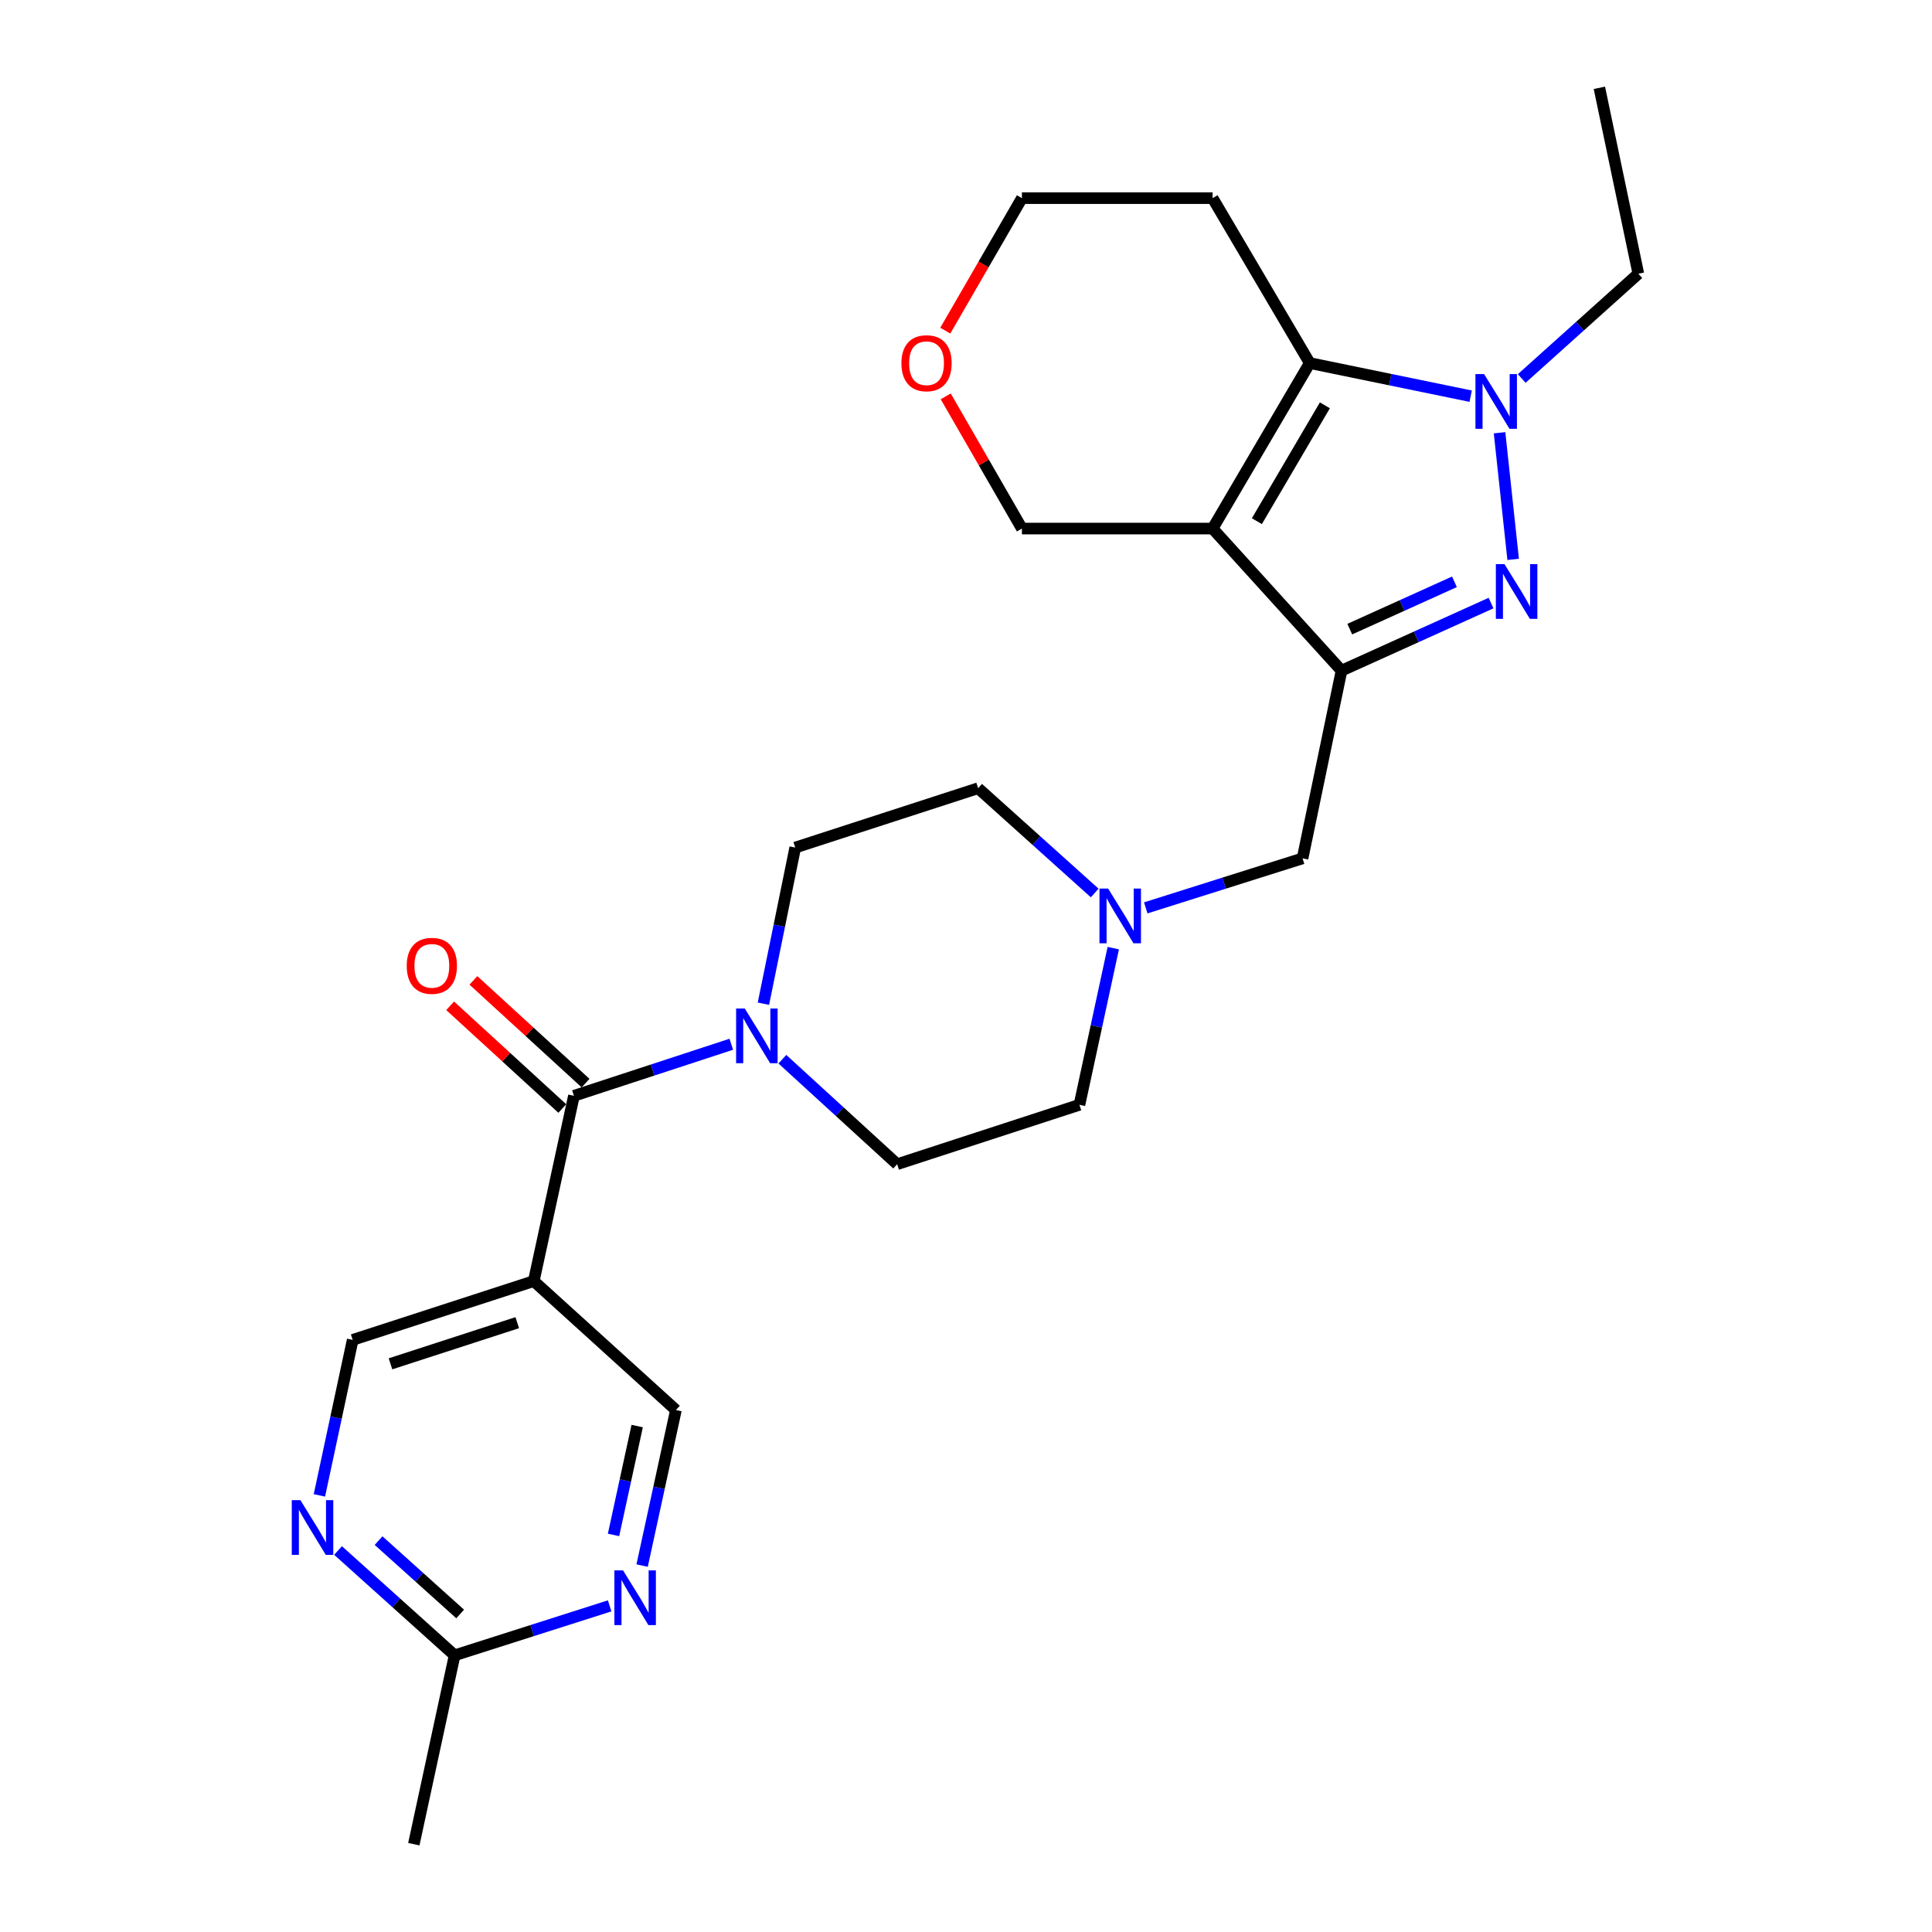<?xml version='1.0' encoding='iso-8859-1'?>
<svg version='1.1' baseProfile='full'
              xmlns='http://www.w3.org/2000/svg'
                      xmlns:rdkit='http://www.rdkit.org/xml'
                      xmlns:xlink='http://www.w3.org/1999/xlink'
                  xml:space='preserve'
width='1000px' height='1000px' viewBox='0 0 1000 1000'>
<!-- END OF HEADER -->
<rect style='opacity:1.0;fill:#FFFFFF;stroke:none' width='1000' height='1000' x='0' y='0'> </rect>
<path class='bond-0' d='M 627.639,273.584 L 694.371,347.131' style='fill:none;fill-rule:evenodd;stroke:#000000;stroke-width:6px;stroke-linecap:butt;stroke-linejoin:miter;stroke-opacity:1' />
<path class='bond-3' d='M 627.639,273.584 L 677.918,187.923' style='fill:none;fill-rule:evenodd;stroke:#000000;stroke-width:6px;stroke-linecap:butt;stroke-linejoin:miter;stroke-opacity:1' />
<path class='bond-3' d='M 650.557,269.76 L 685.753,209.797' style='fill:none;fill-rule:evenodd;stroke:#000000;stroke-width:6px;stroke-linecap:butt;stroke-linejoin:miter;stroke-opacity:1' />
<path class='bond-17' d='M 627.639,273.584 L 528.942,273.584' style='fill:none;fill-rule:evenodd;stroke:#000000;stroke-width:6px;stroke-linecap:butt;stroke-linejoin:miter;stroke-opacity:1' />
<path class='bond-1' d='M 694.371,347.131 L 733.069,329.637' style='fill:none;fill-rule:evenodd;stroke:#000000;stroke-width:6px;stroke-linecap:butt;stroke-linejoin:miter;stroke-opacity:1' />
<path class='bond-1' d='M 733.069,329.637 L 771.768,312.142' style='fill:none;fill-rule:evenodd;stroke:#0000FF;stroke-width:6px;stroke-linecap:butt;stroke-linejoin:miter;stroke-opacity:1' />
<path class='bond-1' d='M 698.636,325.636 L 725.725,313.39' style='fill:none;fill-rule:evenodd;stroke:#000000;stroke-width:6px;stroke-linecap:butt;stroke-linejoin:miter;stroke-opacity:1' />
<path class='bond-1' d='M 725.725,313.39 L 752.814,301.144' style='fill:none;fill-rule:evenodd;stroke:#0000FF;stroke-width:6px;stroke-linecap:butt;stroke-linejoin:miter;stroke-opacity:1' />
<path class='bond-8' d='M 694.371,347.131 L 674.203,444.292' style='fill:none;fill-rule:evenodd;stroke:#000000;stroke-width:6px;stroke-linecap:butt;stroke-linejoin:miter;stroke-opacity:1' />
<path class='bond-26' d='M 783.208,289.529 L 776.168,223.998' style='fill:none;fill-rule:evenodd;stroke:#0000FF;stroke-width:6px;stroke-linecap:butt;stroke-linejoin:miter;stroke-opacity:1' />
<path class='bond-2' d='M 761.222,205.066 L 719.57,196.494' style='fill:none;fill-rule:evenodd;stroke:#0000FF;stroke-width:6px;stroke-linecap:butt;stroke-linejoin:miter;stroke-opacity:1' />
<path class='bond-2' d='M 719.57,196.494 L 677.918,187.923' style='fill:none;fill-rule:evenodd;stroke:#000000;stroke-width:6px;stroke-linecap:butt;stroke-linejoin:miter;stroke-opacity:1' />
<path class='bond-22' d='M 787.638,195.911 L 817.82,168.793' style='fill:none;fill-rule:evenodd;stroke:#0000FF;stroke-width:6px;stroke-linecap:butt;stroke-linejoin:miter;stroke-opacity:1' />
<path class='bond-22' d='M 817.82,168.793 L 848.002,141.675' style='fill:none;fill-rule:evenodd;stroke:#000000;stroke-width:6px;stroke-linecap:butt;stroke-linejoin:miter;stroke-opacity:1' />
<path class='bond-18' d='M 677.918,187.923 L 627.639,102.559' style='fill:none;fill-rule:evenodd;stroke:#000000;stroke-width:6px;stroke-linecap:butt;stroke-linejoin:miter;stroke-opacity:1' />
<path class='bond-4' d='M 297.068,567.188 L 337.795,553.844' style='fill:none;fill-rule:evenodd;stroke:#000000;stroke-width:6px;stroke-linecap:butt;stroke-linejoin:miter;stroke-opacity:1' />
<path class='bond-4' d='M 337.795,553.844 L 378.522,540.499' style='fill:none;fill-rule:evenodd;stroke:#0000FF;stroke-width:6px;stroke-linecap:butt;stroke-linejoin:miter;stroke-opacity:1' />
<path class='bond-6' d='M 297.068,567.188 L 276.277,663.091' style='fill:none;fill-rule:evenodd;stroke:#000000;stroke-width:6px;stroke-linecap:butt;stroke-linejoin:miter;stroke-opacity:1' />
<path class='bond-14' d='M 303.089,560.613 L 274.062,534.03' style='fill:none;fill-rule:evenodd;stroke:#000000;stroke-width:6px;stroke-linecap:butt;stroke-linejoin:miter;stroke-opacity:1' />
<path class='bond-14' d='M 274.062,534.03 L 245.035,507.446' style='fill:none;fill-rule:evenodd;stroke:#FF0000;stroke-width:6px;stroke-linecap:butt;stroke-linejoin:miter;stroke-opacity:1' />
<path class='bond-14' d='M 291.047,573.762 L 262.02,547.179' style='fill:none;fill-rule:evenodd;stroke:#000000;stroke-width:6px;stroke-linecap:butt;stroke-linejoin:miter;stroke-opacity:1' />
<path class='bond-14' d='M 262.02,547.179 L 232.993,520.595' style='fill:none;fill-rule:evenodd;stroke:#FF0000;stroke-width:6px;stroke-linecap:butt;stroke-linejoin:miter;stroke-opacity:1' />
<path class='bond-5' d='M 395.145,519.518 L 403.379,479.107' style='fill:none;fill-rule:evenodd;stroke:#0000FF;stroke-width:6px;stroke-linecap:butt;stroke-linejoin:miter;stroke-opacity:1' />
<path class='bond-5' d='M 403.379,479.107 L 411.613,438.696' style='fill:none;fill-rule:evenodd;stroke:#000000;stroke-width:6px;stroke-linecap:butt;stroke-linejoin:miter;stroke-opacity:1' />
<path class='bond-28' d='M 404.953,548.239 L 434.661,575.414' style='fill:none;fill-rule:evenodd;stroke:#0000FF;stroke-width:6px;stroke-linecap:butt;stroke-linejoin:miter;stroke-opacity:1' />
<path class='bond-28' d='M 434.661,575.414 L 464.369,602.589' style='fill:none;fill-rule:evenodd;stroke:#000000;stroke-width:6px;stroke-linecap:butt;stroke-linejoin:miter;stroke-opacity:1' />
<path class='bond-12' d='M 276.277,663.091 L 349.854,729.833' style='fill:none;fill-rule:evenodd;stroke:#000000;stroke-width:6px;stroke-linecap:butt;stroke-linejoin:miter;stroke-opacity:1' />
<path class='bond-13' d='M 276.277,663.091 L 182.553,693.52' style='fill:none;fill-rule:evenodd;stroke:#000000;stroke-width:6px;stroke-linecap:butt;stroke-linejoin:miter;stroke-opacity:1' />
<path class='bond-13' d='M 267.724,684.614 L 202.117,705.914' style='fill:none;fill-rule:evenodd;stroke:#000000;stroke-width:6px;stroke-linecap:butt;stroke-linejoin:miter;stroke-opacity:1' />
<path class='bond-7' d='M 593.04,469.916 L 633.622,457.104' style='fill:none;fill-rule:evenodd;stroke:#0000FF;stroke-width:6px;stroke-linecap:butt;stroke-linejoin:miter;stroke-opacity:1' />
<path class='bond-7' d='M 633.622,457.104 L 674.203,444.292' style='fill:none;fill-rule:evenodd;stroke:#000000;stroke-width:6px;stroke-linecap:butt;stroke-linejoin:miter;stroke-opacity:1' />
<path class='bond-20' d='M 576.228,490.748 L 567.473,531.296' style='fill:none;fill-rule:evenodd;stroke:#0000FF;stroke-width:6px;stroke-linecap:butt;stroke-linejoin:miter;stroke-opacity:1' />
<path class='bond-20' d='M 567.473,531.296 L 558.717,571.843' style='fill:none;fill-rule:evenodd;stroke:#000000;stroke-width:6px;stroke-linecap:butt;stroke-linejoin:miter;stroke-opacity:1' />
<path class='bond-21' d='M 566.613,462.212 L 536.446,435.096' style='fill:none;fill-rule:evenodd;stroke:#0000FF;stroke-width:6px;stroke-linecap:butt;stroke-linejoin:miter;stroke-opacity:1' />
<path class='bond-21' d='M 536.446,435.096 L 506.278,407.98' style='fill:none;fill-rule:evenodd;stroke:#000000;stroke-width:6px;stroke-linecap:butt;stroke-linejoin:miter;stroke-opacity:1' />
<path class='bond-9' d='M 332.362,810.339 L 341.108,770.086' style='fill:none;fill-rule:evenodd;stroke:#0000FF;stroke-width:6px;stroke-linecap:butt;stroke-linejoin:miter;stroke-opacity:1' />
<path class='bond-9' d='M 341.108,770.086 L 349.854,729.833' style='fill:none;fill-rule:evenodd;stroke:#000000;stroke-width:6px;stroke-linecap:butt;stroke-linejoin:miter;stroke-opacity:1' />
<path class='bond-9' d='M 317.563,794.478 L 323.685,766.301' style='fill:none;fill-rule:evenodd;stroke:#0000FF;stroke-width:6px;stroke-linecap:butt;stroke-linejoin:miter;stroke-opacity:1' />
<path class='bond-9' d='M 323.685,766.301 L 329.807,738.124' style='fill:none;fill-rule:evenodd;stroke:#000000;stroke-width:6px;stroke-linecap:butt;stroke-linejoin:miter;stroke-opacity:1' />
<path class='bond-29' d='M 315.553,831.193 L 275.431,843.991' style='fill:none;fill-rule:evenodd;stroke:#0000FF;stroke-width:6px;stroke-linecap:butt;stroke-linejoin:miter;stroke-opacity:1' />
<path class='bond-29' d='M 275.431,843.991 L 235.308,856.79' style='fill:none;fill-rule:evenodd;stroke:#000000;stroke-width:6px;stroke-linecap:butt;stroke-linejoin:miter;stroke-opacity:1' />
<path class='bond-10' d='M 165.324,774.009 L 173.938,733.764' style='fill:none;fill-rule:evenodd;stroke:#0000FF;stroke-width:6px;stroke-linecap:butt;stroke-linejoin:miter;stroke-opacity:1' />
<path class='bond-10' d='M 173.938,733.764 L 182.553,693.52' style='fill:none;fill-rule:evenodd;stroke:#000000;stroke-width:6px;stroke-linecap:butt;stroke-linejoin:miter;stroke-opacity:1' />
<path class='bond-11' d='M 174.974,802.534 L 205.141,829.662' style='fill:none;fill-rule:evenodd;stroke:#0000FF;stroke-width:6px;stroke-linecap:butt;stroke-linejoin:miter;stroke-opacity:1' />
<path class='bond-11' d='M 205.141,829.662 L 235.308,856.79' style='fill:none;fill-rule:evenodd;stroke:#000000;stroke-width:6px;stroke-linecap:butt;stroke-linejoin:miter;stroke-opacity:1' />
<path class='bond-11' d='M 195.946,797.415 L 217.063,816.404' style='fill:none;fill-rule:evenodd;stroke:#0000FF;stroke-width:6px;stroke-linecap:butt;stroke-linejoin:miter;stroke-opacity:1' />
<path class='bond-11' d='M 217.063,816.404 L 238.18,835.394' style='fill:none;fill-rule:evenodd;stroke:#000000;stroke-width:6px;stroke-linecap:butt;stroke-linejoin:miter;stroke-opacity:1' />
<path class='bond-24' d='M 235.308,856.79 L 214.2,954.545' style='fill:none;fill-rule:evenodd;stroke:#000000;stroke-width:6px;stroke-linecap:butt;stroke-linejoin:miter;stroke-opacity:1' />
<path class='bond-15' d='M 464.369,602.589 L 558.717,571.843' style='fill:none;fill-rule:evenodd;stroke:#000000;stroke-width:6px;stroke-linecap:butt;stroke-linejoin:miter;stroke-opacity:1' />
<path class='bond-16' d='M 411.613,438.696 L 506.278,407.98' style='fill:none;fill-rule:evenodd;stroke:#000000;stroke-width:6px;stroke-linecap:butt;stroke-linejoin:miter;stroke-opacity:1' />
<path class='bond-19' d='M 528.942,273.584 L 509.223,239.369' style='fill:none;fill-rule:evenodd;stroke:#000000;stroke-width:6px;stroke-linecap:butt;stroke-linejoin:miter;stroke-opacity:1' />
<path class='bond-19' d='M 509.223,239.369 L 489.505,205.155' style='fill:none;fill-rule:evenodd;stroke:#FF0000;stroke-width:6px;stroke-linecap:butt;stroke-linejoin:miter;stroke-opacity:1' />
<path class='bond-27' d='M 627.639,102.559 L 528.942,102.559' style='fill:none;fill-rule:evenodd;stroke:#000000;stroke-width:6px;stroke-linecap:butt;stroke-linejoin:miter;stroke-opacity:1' />
<path class='bond-23' d='M 489.281,171.138 L 509.111,136.848' style='fill:none;fill-rule:evenodd;stroke:#FF0000;stroke-width:6px;stroke-linecap:butt;stroke-linejoin:miter;stroke-opacity:1' />
<path class='bond-23' d='M 509.111,136.848 L 528.942,102.559' style='fill:none;fill-rule:evenodd;stroke:#000000;stroke-width:6px;stroke-linecap:butt;stroke-linejoin:miter;stroke-opacity:1' />
<path class='bond-25' d='M 848.002,141.675 L 827.835,45.455' style='fill:none;fill-rule:evenodd;stroke:#000000;stroke-width:6px;stroke-linecap:butt;stroke-linejoin:miter;stroke-opacity:1' />
<path  class='atom-2' d='M 778.735 292.003
L 788.015 307.003
Q 788.935 308.483, 790.415 311.163
Q 791.895 313.843, 791.975 314.003
L 791.975 292.003
L 795.735 292.003
L 795.735 320.323
L 791.855 320.323
L 781.895 303.923
Q 780.735 302.003, 779.495 299.803
Q 778.295 297.603, 777.935 296.923
L 777.935 320.323
L 774.255 320.323
L 774.255 292.003
L 778.735 292.003
' fill='#0000FF'/>
<path  class='atom-3' d='M 768.166 193.623
L 777.446 208.623
Q 778.366 210.103, 779.846 212.783
Q 781.326 215.463, 781.406 215.623
L 781.406 193.623
L 785.166 193.623
L 785.166 221.943
L 781.286 221.943
L 771.326 205.543
Q 770.166 203.623, 768.926 201.423
Q 767.726 199.223, 767.366 198.543
L 767.366 221.943
L 763.686 221.943
L 763.686 193.623
L 768.166 193.623
' fill='#0000FF'/>
<path  class='atom-6' d='M 385.493 522.004
L 394.773 537.004
Q 395.693 538.484, 397.173 541.164
Q 398.653 543.844, 398.733 544.004
L 398.733 522.004
L 402.493 522.004
L 402.493 550.324
L 398.613 550.324
L 388.653 533.924
Q 387.493 532.004, 386.253 529.804
Q 385.053 527.604, 384.693 526.924
L 384.693 550.324
L 381.013 550.324
L 381.013 522.004
L 385.493 522.004
' fill='#0000FF'/>
<path  class='atom-8' d='M 573.566 459.928
L 582.846 474.928
Q 583.766 476.408, 585.246 479.088
Q 586.726 481.768, 586.806 481.928
L 586.806 459.928
L 590.566 459.928
L 590.566 488.248
L 586.686 488.248
L 576.726 471.848
Q 575.566 469.928, 574.326 467.728
Q 573.126 465.528, 572.766 464.848
L 572.766 488.248
L 569.086 488.248
L 569.086 459.928
L 573.566 459.928
' fill='#0000FF'/>
<path  class='atom-10' d='M 322.485 812.825
L 331.765 827.825
Q 332.685 829.305, 334.165 831.985
Q 335.645 834.665, 335.725 834.825
L 335.725 812.825
L 339.485 812.825
L 339.485 841.145
L 335.605 841.145
L 325.645 824.745
Q 324.485 822.825, 323.245 820.625
Q 322.045 818.425, 321.685 817.745
L 321.685 841.145
L 318.005 841.145
L 318.005 812.825
L 322.485 812.825
' fill='#0000FF'/>
<path  class='atom-11' d='M 155.501 776.492
L 164.781 791.492
Q 165.701 792.972, 167.181 795.652
Q 168.661 798.332, 168.741 798.492
L 168.741 776.492
L 172.501 776.492
L 172.501 804.812
L 168.621 804.812
L 158.661 788.412
Q 157.501 786.492, 156.261 784.292
Q 155.061 782.092, 154.701 781.412
L 154.701 804.812
L 151.021 804.812
L 151.021 776.492
L 155.501 776.492
' fill='#0000FF'/>
<path  class='atom-15' d='M 210.521 499.912
Q 210.521 493.112, 213.881 489.312
Q 217.241 485.512, 223.521 485.512
Q 229.801 485.512, 233.161 489.312
Q 236.521 493.112, 236.521 499.912
Q 236.521 506.792, 233.121 510.712
Q 229.721 514.592, 223.521 514.592
Q 217.281 514.592, 213.881 510.712
Q 210.521 506.832, 210.521 499.912
M 223.521 511.392
Q 227.841 511.392, 230.161 508.512
Q 232.521 505.592, 232.521 499.912
Q 232.521 494.352, 230.161 491.552
Q 227.841 488.712, 223.521 488.712
Q 219.201 488.712, 216.841 491.512
Q 214.521 494.312, 214.521 499.912
Q 214.521 505.632, 216.841 508.512
Q 219.201 511.392, 223.521 511.392
' fill='#FF0000'/>
<path  class='atom-20' d='M 466.574 188.003
Q 466.574 181.203, 469.934 177.403
Q 473.294 173.603, 479.574 173.603
Q 485.854 173.603, 489.214 177.403
Q 492.574 181.203, 492.574 188.003
Q 492.574 194.883, 489.174 198.803
Q 485.774 202.683, 479.574 202.683
Q 473.334 202.683, 469.934 198.803
Q 466.574 194.923, 466.574 188.003
M 479.574 199.483
Q 483.894 199.483, 486.214 196.603
Q 488.574 193.683, 488.574 188.003
Q 488.574 182.443, 486.214 179.643
Q 483.894 176.803, 479.574 176.803
Q 475.254 176.803, 472.894 179.603
Q 470.574 182.403, 470.574 188.003
Q 470.574 193.723, 472.894 196.603
Q 475.254 199.483, 479.574 199.483
' fill='#FF0000'/>
</svg>
